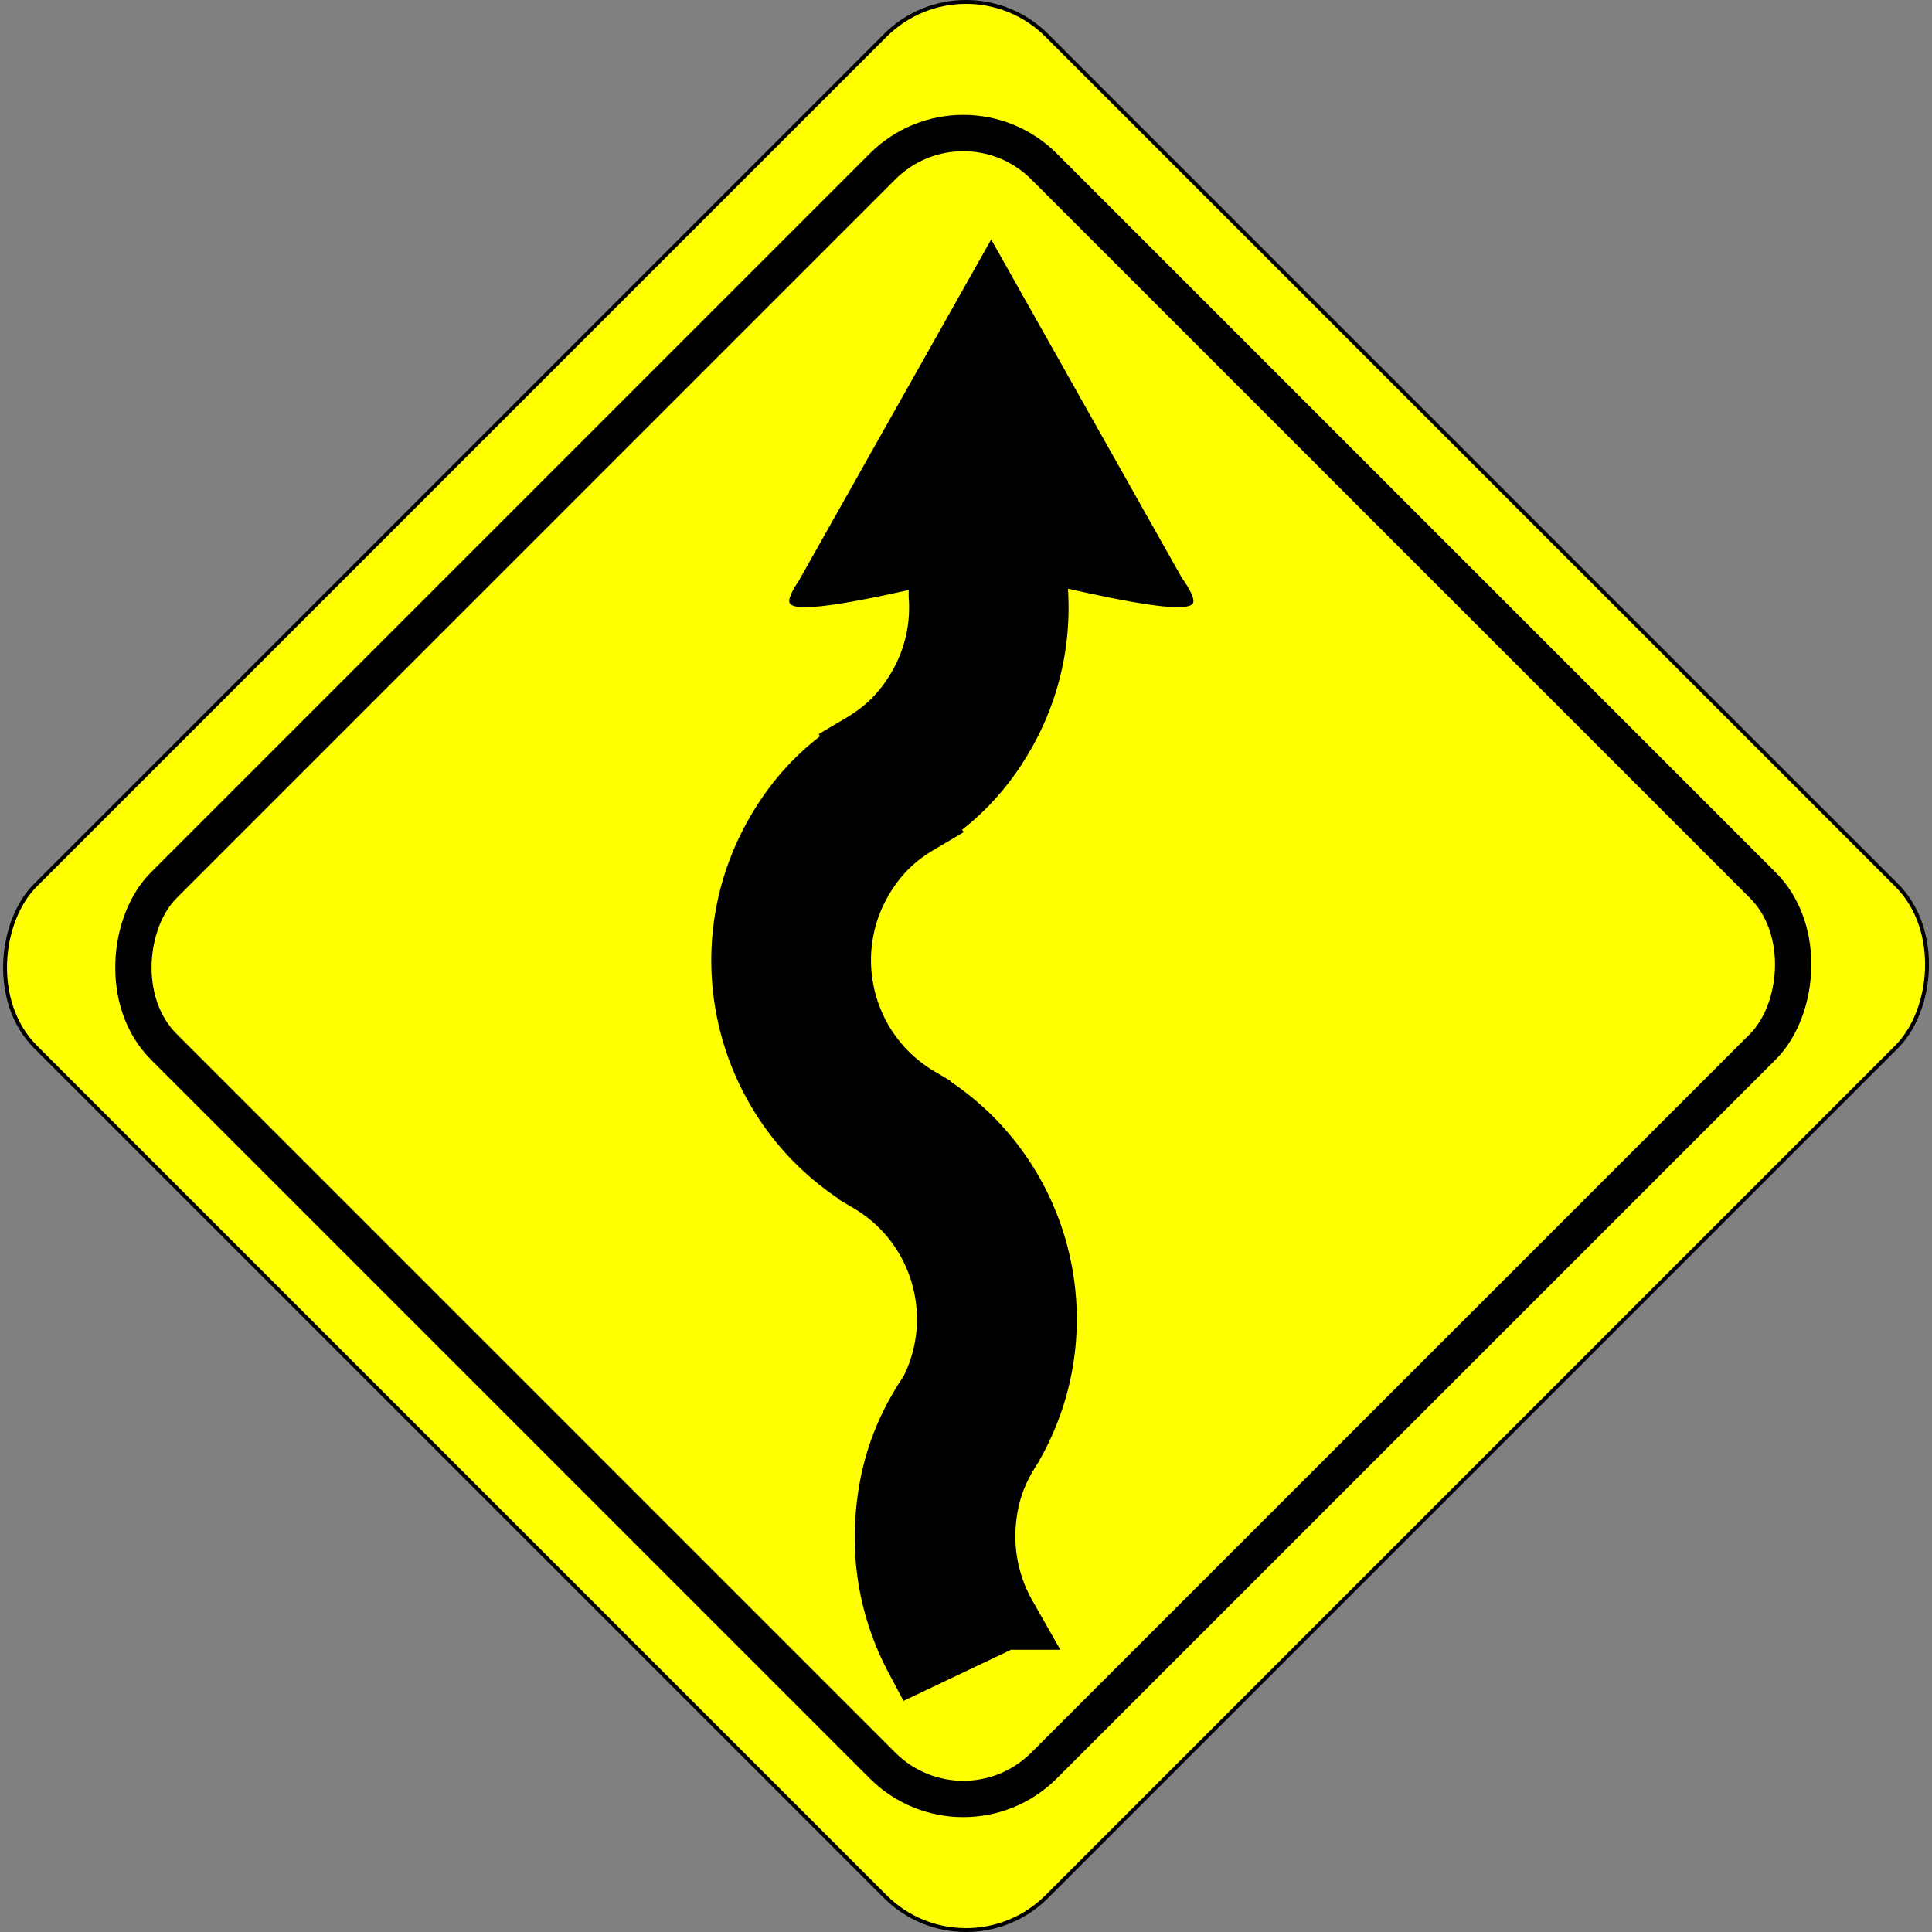<svg xmlns="http://www.w3.org/2000/svg" viewBox="0 0 338.21 338.21" version="1.0"><rect x="0" y="0" width="338.21" height="338.21" fill="#808080" stroke="none"/><rect rx="20" ry="20" transform="rotate(45)" width="250.39" y="-125.2" x="113.96" height="250.39" fill-rule="evenodd" stroke="#000" stroke-width=".678" fill="#ff0"/><rect rx="20" ry="20" transform="rotate(45)" width="217.93" y="-108.63" x="129.85" height="217.93" stroke="#000" stroke-width="6.359" fill="none"/><g fill-rule="evenodd"><path d="M206.941 106.27c.997-.066 1.664-.274 1.882-.66.402-.693-.442-2.346-1.948-4.482l-33.364-59.206-33.548 59.516h.03c-1.362 1.984-2.11 3.515-1.734 4.171 1.374 2.376 19.264-2.004 29.143-4.171h12.28c8.27 1.816 22.132 5.173 27.26 4.832z"/><path d="M164.848 104.302a28.137 28.137 0 01-3.729 16.176c-2.543 4.405-5.717 7.59-10.061 10.163l.025.046c-6.313 3.927-11.054 8.74-14.843 15.306-12.234 21.187-4.98 48.3 16.186 60.554v.015c12.92 7.65 17.544 24.01 10.759 37.26-4.579 6.725-6.985 13.531-7.636 21.675-.717 8.882 1.226 17.336 5.123 24.666l15.021-7.136a28.542 28.542 0 01-3.627-16.446c.402-4.98 1.877-9.156 4.568-13.272.051-.08.107-.157.158-.244.03-.06.05-.117.086-.178 12.092-21.156 4.833-48.156-16.277-60.375v-.015c-13.338-7.895-17.876-25.088-10.108-38.548 2.543-4.405 5.718-7.59 10.067-10.163l-.03-.046c6.312-3.927 11.053-8.74 14.848-15.306 4.39-7.605 6.236-15.963 5.86-24.132h-16.39z" stroke="#000" stroke-width="11.553"/></g></svg>